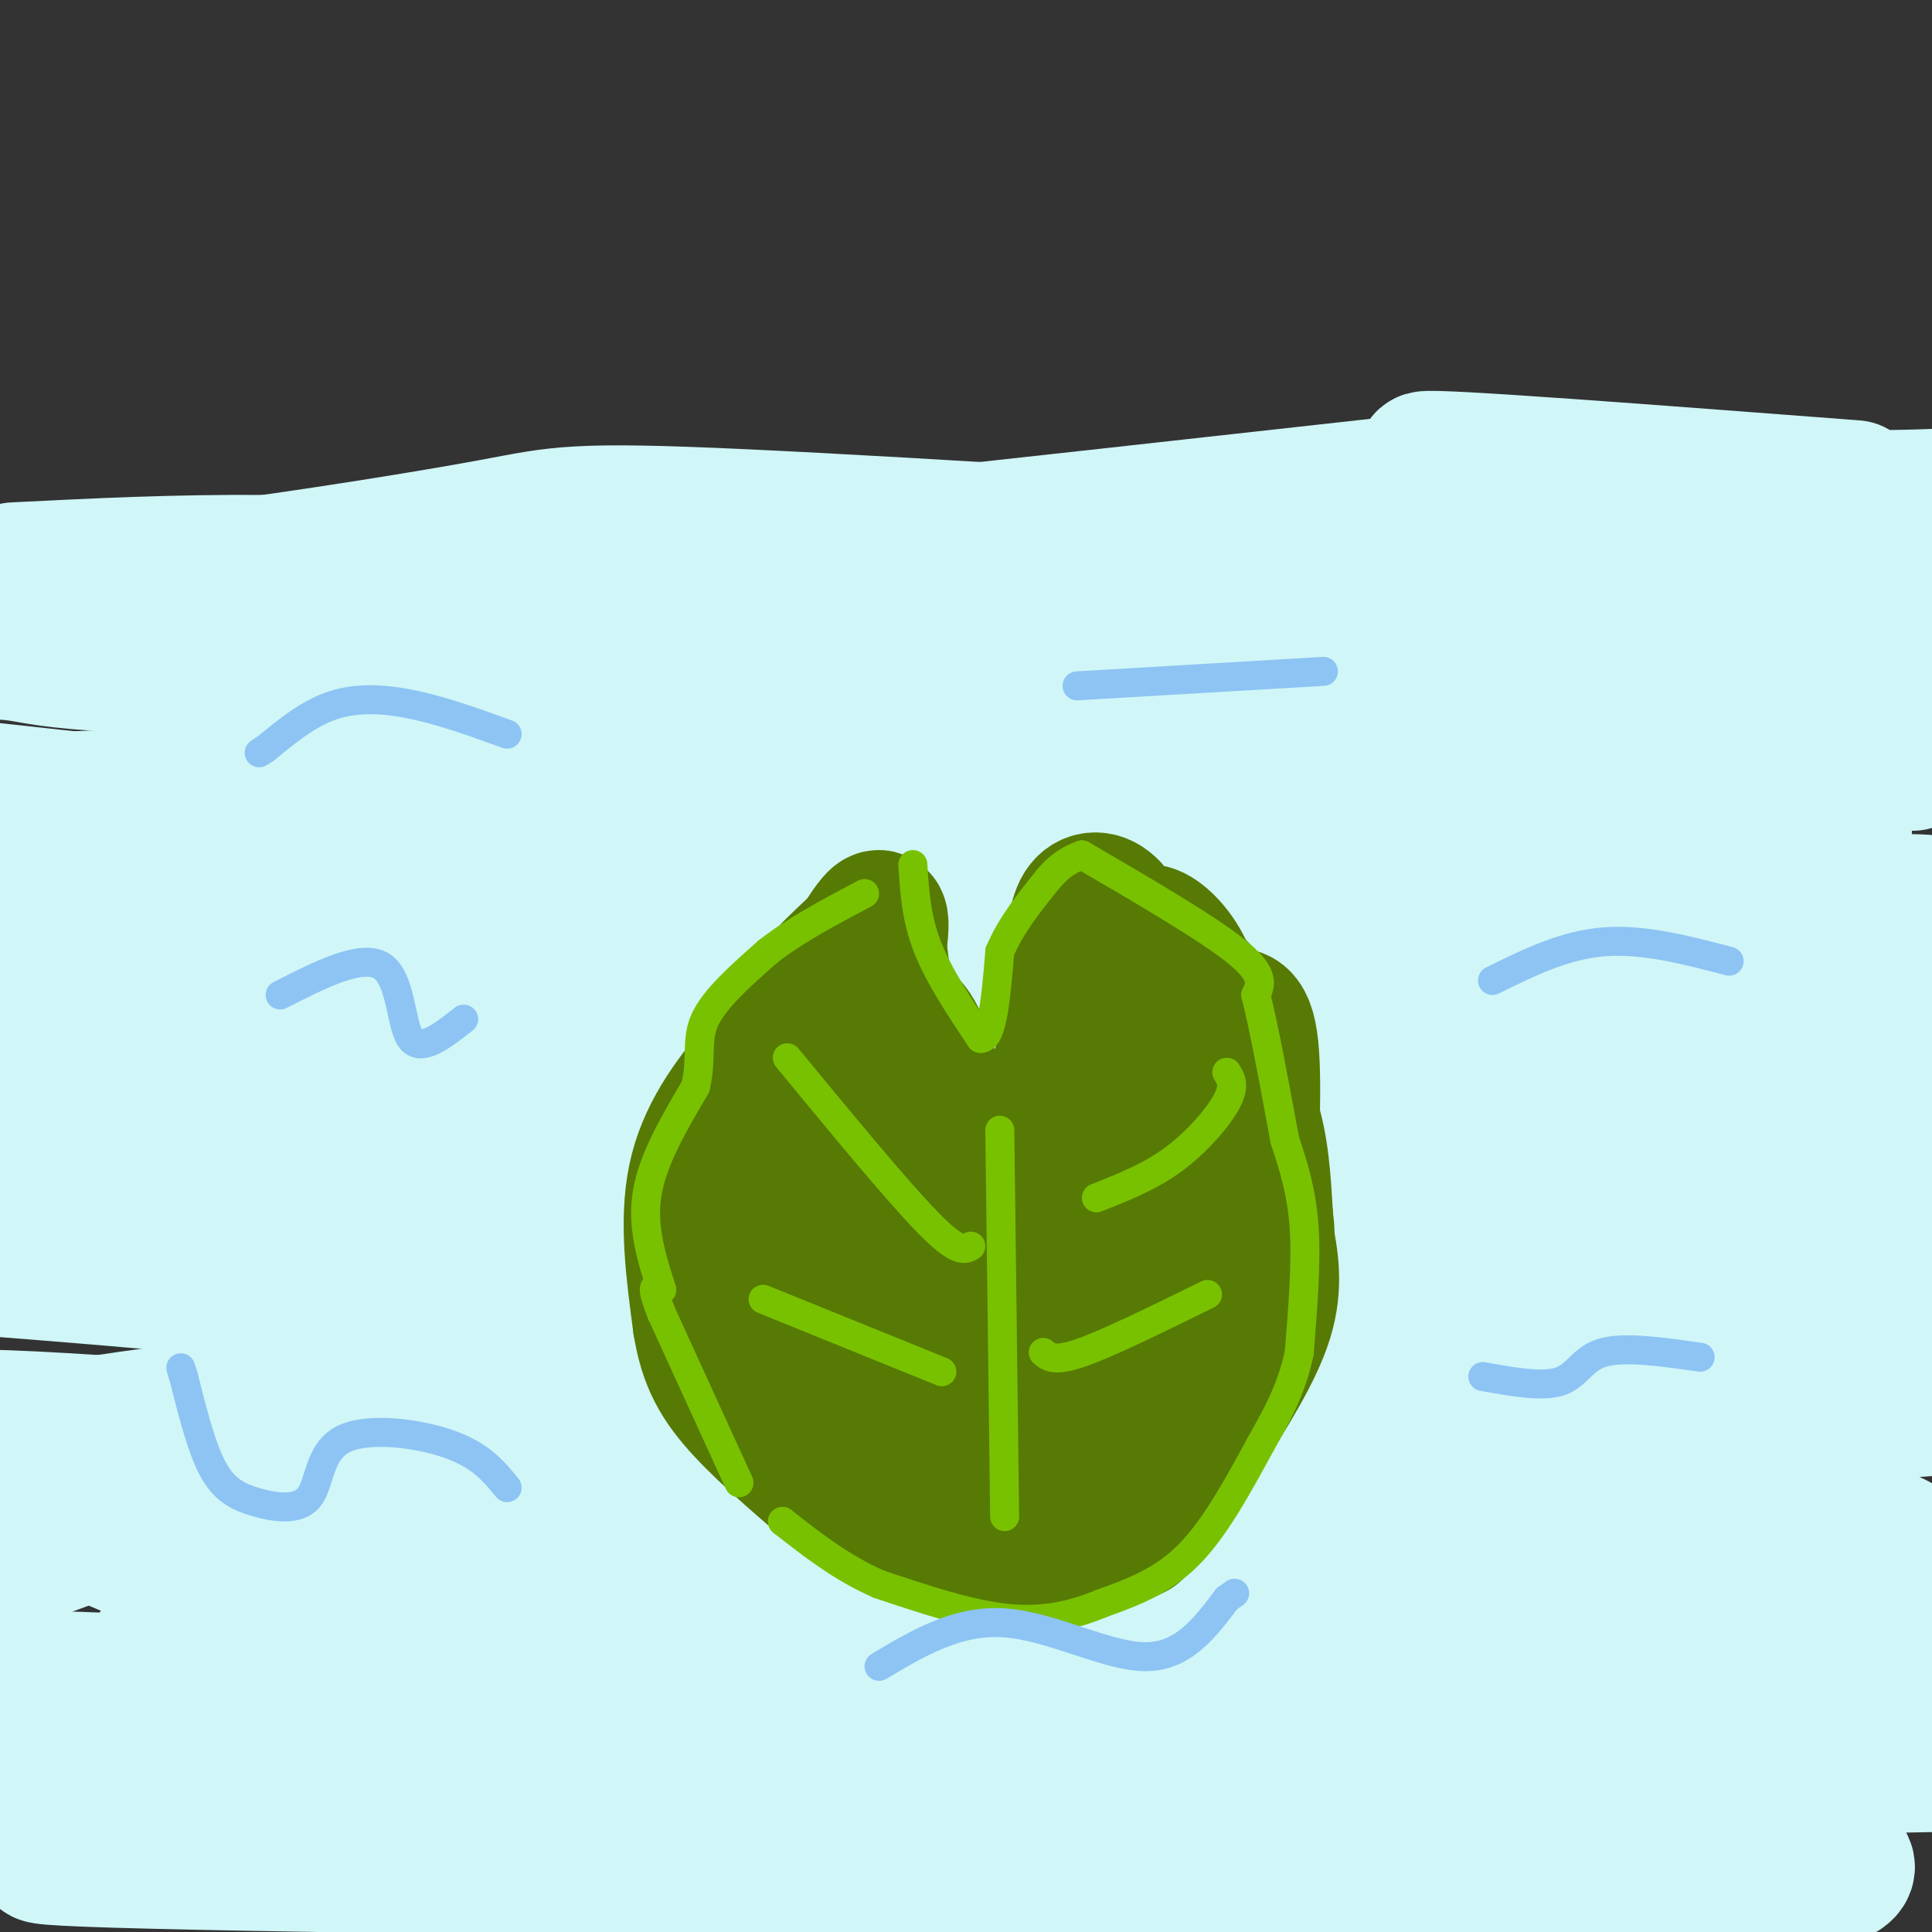 <svg viewBox='0 0 400 400' version='1.1' xmlns='http://www.w3.org/2000/svg' xmlns:xlink='http://www.w3.org/1999/xlink'><rect x="0" y="0" width="400" height="400" fill="#333333" stroke="none"/><g fill='none' stroke='#D0F6F7' stroke-width='28' stroke-linecap='round' stroke-linejoin='round'><path d='M3,118c33.619,-1.685 67.238,-3.369 116,3c48.762,6.369 112.667,20.792 170,26c57.333,5.208 108.095,1.202 56,3c-52.095,1.798 -207.048,9.399 -362,17'/><path d='M60,151c21.534,-3.096 43.069,-6.191 113,-6c69.931,0.191 188.260,3.670 191,4c2.740,0.330 -110.108,-2.488 -183,0c-72.892,2.488 -105.826,10.282 -133,16c-27.174,5.718 -48.587,9.359 -70,13'/><path d='M86,168c51.561,-3.043 103.123,-6.086 143,-7c39.877,-0.914 68.070,0.301 99,0c30.930,-0.301 64.596,-2.120 36,4c-28.596,6.120 -119.456,20.177 -197,31c-77.544,10.823 -141.772,18.411 -206,26'/><path d='M64,227c173.417,-0.667 346.833,-1.333 335,-1c-11.833,0.333 -208.917,1.667 -406,3'/><path d='M15,241c75.683,9.357 151.365,18.715 200,25c48.635,6.285 70.222,9.499 113,11c42.778,1.501 106.748,1.289 69,2c-37.748,0.711 -177.214,2.346 -262,6c-84.786,3.654 -114.893,9.327 -145,15'/><path d='M7,358c63.928,-2.654 127.856,-5.308 204,-19c76.144,-13.692 164.502,-38.423 166,-49c1.498,-10.577 -83.866,-7.002 -160,-1c-76.134,6.002 -143.038,14.429 -182,24c-38.962,9.571 -49.981,20.285 -61,31'/><path d='M93,366c155.333,0.250 310.667,0.500 292,2c-18.667,1.500 -211.333,4.250 -404,7'/><path d='M24,383c-17.821,0.875 -35.643,1.750 42,3c77.643,1.250 250.750,2.875 249,-1c-1.750,-3.875 -178.357,-13.250 -262,-17c-83.643,-3.750 -74.321,-1.875 -65,0'/><path d='M2,374c40.251,7.455 80.503,14.910 133,19c52.497,4.090 117.241,4.814 169,3c51.759,-1.814 90.533,-6.167 75,-12c-15.533,-5.833 -85.374,-13.147 -142,-19c-56.626,-5.853 -100.036,-10.244 -138,-13c-37.964,-2.756 -70.482,-3.878 -103,-5'/><path d='M32,342c73.458,-5.595 146.917,-11.190 181,-16c34.083,-4.810 28.792,-8.833 63,-11c34.208,-2.167 107.917,-2.476 62,-17c-45.917,-14.524 -211.458,-43.262 -377,-72'/><path d='M97,214c0.000,0.000 307.000,-2.000 307,-2'/><path d='M387,209c-10.667,-3.311 -21.333,-6.622 -96,-15c-74.667,-8.378 -213.333,-21.822 -280,-29c-66.667,-7.178 -61.333,-8.089 -56,-9'/><path d='M54,155c34.248,0.766 68.497,1.533 132,-3c63.503,-4.533 156.262,-14.365 185,-21c28.738,-6.635 -6.544,-10.074 -59,-14c-52.456,-3.926 -122.087,-8.338 -158,-10c-35.913,-1.662 -38.109,-0.575 -52,2c-13.891,2.575 -39.476,6.639 -58,9c-18.524,2.361 -29.987,3.020 19,5c48.987,1.980 158.425,5.280 225,5c66.575,-0.280 90.288,-4.140 114,-8'/><path d='M309,98c-107.542,11.940 -215.083,23.881 -263,28c-47.917,4.119 -36.208,0.417 5,4c41.208,3.583 111.917,14.452 179,28c67.083,13.548 130.542,29.774 194,46'/><path d='M384,207c0.000,0.000 -427.000,3.000 -427,3'/><path d='M59,279c45.865,2.474 91.729,4.948 136,6c44.271,1.052 86.948,0.682 116,-2c29.052,-2.682 44.477,-7.677 55,-9c10.523,-1.323 16.143,1.028 5,-6c-11.143,-7.028 -39.050,-23.433 -90,-33c-50.950,-9.567 -124.942,-12.297 -170,-13c-45.058,-0.703 -61.182,0.619 -73,0c-11.818,-0.619 -19.329,-3.179 -12,4c7.329,7.179 29.500,24.098 45,33c15.500,8.902 24.330,9.788 54,14c29.670,4.212 80.180,11.749 127,16c46.820,4.251 89.948,5.214 123,4c33.052,-1.214 56.026,-4.607 79,-8'/><path d='M380,253c-47.504,-5.623 -95.008,-11.246 -137,-14c-41.992,-2.754 -78.474,-2.640 -106,0c-27.526,2.640 -46.098,7.805 -58,10c-11.902,2.195 -17.133,1.420 -9,11c8.133,9.580 29.631,29.515 61,44c31.369,14.485 72.610,23.521 113,28c40.390,4.479 79.928,4.402 105,3c25.072,-1.402 35.679,-4.128 41,-6c5.321,-1.872 5.358,-2.890 6,-5c0.642,-2.110 1.890,-5.312 -23,-11c-24.890,-5.688 -75.917,-13.861 -143,-17c-67.083,-3.139 -150.222,-1.245 -182,-1c-31.778,0.245 -12.196,-1.158 0,4c12.196,5.158 17.006,16.877 39,25c21.994,8.123 61.174,12.652 98,15c36.826,2.348 71.299,2.517 105,2c33.701,-0.517 66.629,-1.719 83,-3c16.371,-1.281 16.186,-2.640 16,-4'/><path d='M389,334c-7.653,-3.594 -34.786,-10.581 -67,-17c-32.214,-6.419 -69.511,-12.272 -108,-17c-38.489,-4.728 -78.171,-8.333 -108,-10c-29.829,-1.667 -49.806,-1.396 -61,2c-11.194,3.396 -13.604,9.918 -14,16c-0.396,6.082 1.223,11.724 13,19c11.777,7.276 33.713,16.187 65,22c31.287,5.813 71.925,8.529 109,9c37.075,0.471 70.588,-1.301 105,-6c34.412,-4.699 69.722,-12.324 69,-17c-0.722,-4.676 -37.475,-6.403 -100,-3c-62.525,3.403 -150.820,11.937 -175,17c-24.180,5.063 15.756,6.656 51,8c35.244,1.344 65.796,2.439 99,1c33.204,-1.439 69.058,-5.411 94,-9c24.942,-3.589 38.971,-6.794 53,-10'/><path d='M378,336c-56.198,-1.041 -112.397,-2.081 -141,-2c-28.603,0.081 -29.612,1.284 -32,3c-2.388,1.716 -6.156,3.944 -4,7c2.156,3.056 10.234,6.938 26,11c15.766,4.062 39.219,8.303 72,10c32.781,1.697 74.891,0.848 117,0'/><path d='M352,356c-22.494,-0.339 -44.988,-0.679 -52,0c-7.012,0.679 1.458,2.375 21,5c19.542,2.625 50.155,6.179 77,4c26.845,-2.179 49.923,-10.089 73,-18'/><path d='M393,342c0.000,0.000 -3.000,4.000 -3,4'/><path d='M390,346c-77.971,-7.060 -155.941,-14.121 -206,-19c-50.059,-4.879 -72.205,-7.578 -95,-14c-22.795,-6.422 -46.238,-16.569 -47,-18c-0.762,-1.431 21.157,5.854 74,12c52.843,6.146 136.612,11.155 119,8c-17.612,-3.155 -136.603,-14.473 -195,-19c-58.397,-4.527 -56.198,-2.264 -54,0'/><path d='M48,308c21.817,0.176 43.634,0.352 59,-1c15.366,-1.352 24.280,-4.232 29,-6c4.720,-1.768 5.244,-2.422 3,-6c-2.244,-3.578 -7.258,-10.079 -19,-15c-11.742,-4.921 -30.212,-8.263 -53,-11c-22.788,-2.737 -49.894,-4.868 -77,-7'/><path d='M41,263c31.089,-1.036 62.178,-2.072 83,-5c20.822,-2.928 31.376,-7.749 37,-11c5.624,-3.251 6.319,-4.932 7,-6c0.681,-1.068 1.347,-1.523 -3,-5c-4.347,-3.477 -13.709,-9.974 -32,-14c-18.291,-4.026 -45.512,-5.579 -72,-6c-26.488,-0.421 -52.244,0.289 -78,1'/><path d='M60,203c27.502,-5.656 55.005,-11.312 74,-23c18.995,-11.688 29.484,-29.407 35,-38c5.516,-8.593 6.061,-8.059 1,-10c-5.061,-1.941 -15.729,-6.357 -28,-9c-12.271,-2.643 -26.147,-3.514 -54,-1c-27.853,2.514 -69.683,8.413 -86,11c-16.317,2.587 -7.122,1.861 -2,2c5.122,0.139 6.169,1.143 16,2c9.831,0.857 28.445,1.568 64,0c35.555,-1.568 88.051,-5.417 96,-7c7.949,-1.583 -28.648,-0.902 -56,1c-27.352,1.902 -45.459,5.026 -56,7c-10.541,1.974 -13.516,2.797 -16,4c-2.484,1.203 -4.476,2.785 -1,6c3.476,3.215 12.422,8.061 34,11c21.578,2.939 55.789,3.969 90,5'/><path d='M171,164c36.933,-0.689 84.267,-4.911 129,-11c44.733,-6.089 86.867,-14.044 129,-22'/><path d='M357,120c-45.909,3.249 -91.818,6.498 -105,10c-13.182,3.502 6.364,7.258 26,9c19.636,1.742 39.364,1.469 61,-2c21.636,-3.469 45.182,-10.134 59,-15c13.818,-4.866 17.909,-7.933 22,-11'/><path d='M384,101c-43.444,-3.311 -86.889,-6.622 -89,-6c-2.111,0.622 37.111,5.178 64,7c26.889,1.822 41.444,0.911 56,0'/><path d='M345,107c-34.310,4.351 -68.619,8.702 -81,11c-12.381,2.298 -2.833,2.542 9,5c11.833,2.458 25.952,7.131 49,9c23.048,1.869 55.024,0.935 87,0'/><path d='M355,140c-32.218,8.107 -64.435,16.215 -125,24c-60.565,7.785 -149.477,15.249 -184,19c-34.523,3.751 -14.656,3.789 78,4c92.656,0.211 258.100,0.595 274,0c15.900,-0.595 -117.743,-2.170 -217,1c-99.257,3.170 -164.129,11.085 -229,19'/><path d='M99,225c34.022,-2.067 68.044,-4.133 125,-11c56.956,-6.867 136.846,-18.534 140,-24c3.154,-5.466 -70.429,-4.729 -121,-4c-50.571,0.729 -78.129,1.452 -110,4c-31.871,2.548 -68.056,6.922 -92,11c-23.944,4.078 -35.648,7.862 -40,10c-4.352,2.138 -1.351,2.632 3,4c4.351,1.368 10.052,3.610 21,5c10.948,1.390 27.144,1.928 45,-3c17.856,-4.928 37.374,-15.321 44,-20c6.626,-4.679 0.361,-3.644 -5,-4c-5.361,-0.356 -9.817,-2.102 -30,-3c-20.183,-0.898 -56.091,-0.949 -92,-1'/><path d='M25,196c18.667,-0.732 37.333,-1.464 39,-3c1.667,-1.536 -13.667,-3.875 -25,-2c-11.333,1.875 -18.667,7.964 -25,18c-6.333,10.036 -11.667,24.018 -17,38'/><path d='M1,296c5.952,11.273 11.904,22.545 37,28c25.096,5.455 69.335,5.091 88,3c18.665,-2.091 11.756,-5.910 10,-10c-1.756,-4.090 1.641,-8.450 0,-12c-1.641,-3.550 -8.321,-6.289 -20,-7c-11.679,-0.711 -28.356,0.607 -55,7c-26.644,6.393 -63.254,17.861 -52,14c11.254,-3.861 70.373,-23.049 105,-42c34.627,-18.951 44.762,-37.664 49,-46c4.238,-8.336 2.579,-6.296 0,-7c-2.579,-0.704 -6.079,-4.151 -25,-2c-18.921,2.151 -53.263,9.900 -81,18c-27.737,8.100 -48.868,16.550 -70,25'/><path d='M71,285c35.267,-0.378 70.533,-0.756 111,-3c40.467,-2.244 86.133,-6.356 124,-13c37.867,-6.644 67.933,-15.822 98,-25'/><path d='M397,225c-19.000,0.901 -38.000,1.802 -63,6c-25.000,4.198 -56.000,11.692 -66,15c-10.000,3.308 1.000,2.429 19,-2c18.000,-4.429 43.000,-12.408 64,-20c21.000,-7.592 38.000,-14.796 55,-22'/><path d='M396,158c-4.770,-13.377 -9.539,-26.754 -12,-14c-2.461,12.754 -2.612,51.638 -3,57c-0.388,5.362 -1.011,-22.800 -1,-27c0.011,-4.200 0.657,15.562 2,26c1.343,10.438 3.384,11.554 7,15c3.616,3.446 8.808,9.223 14,15'/><path d='M397,275c-3.609,-4.973 -7.218,-9.946 -24,-17c-16.782,-7.054 -46.738,-16.189 -68,-20c-21.262,-3.811 -33.831,-2.299 -41,0c-7.169,2.299 -8.939,5.384 -11,6c-2.061,0.616 -4.414,-1.238 -1,3c3.414,4.238 12.594,14.569 26,21c13.406,6.431 31.037,8.961 13,6c-18.037,-2.961 -71.741,-11.413 -101,-16c-29.259,-4.587 -34.074,-5.311 -12,-5c22.074,0.311 71.037,1.655 120,3'/><path d='M298,256c27.808,0.670 37.327,0.845 42,0c4.673,-0.845 4.500,-2.711 7,-2c2.500,0.711 7.673,3.999 1,-4c-6.673,-7.999 -25.192,-27.285 -36,-35c-10.808,-7.715 -13.904,-3.857 -17,0'/></g>
<g fill='none' stroke='#567A03' stroke-width='28' stroke-linecap='round' stroke-linejoin='round'><path d='M177,200c-6.978,6.978 -13.956,13.956 -20,21c-6.044,7.044 -11.156,14.156 -13,23c-1.844,8.844 -0.422,19.422 1,30'/><path d='M145,274c1.222,7.822 3.778,12.378 9,18c5.222,5.622 13.111,12.311 21,19'/><path d='M175,311c6.750,3.750 13.500,7.500 20,9c6.500,1.500 12.750,0.750 19,0'/><path d='M214,320c5.000,0.267 8.000,0.933 15,-9c7.000,-9.933 18.000,-30.467 29,-51'/><path d='M258,260c4.833,-8.500 2.417,-4.250 0,0'/><path d='M258,260c0.917,-17.417 1.833,-34.833 1,-43c-0.833,-8.167 -3.417,-7.083 -6,-6'/><path d='M253,211c-2.131,-2.845 -4.458,-6.958 -8,-9c-3.542,-2.042 -8.298,-2.012 -11,-4c-2.702,-1.988 -3.351,-5.994 -4,-10'/><path d='M230,188c-1.867,-2.089 -4.533,-2.311 -6,0c-1.467,2.311 -1.733,7.156 -2,12'/><path d='M222,200c-0.444,5.422 -0.556,12.978 -2,19c-1.444,6.022 -4.222,10.511 -7,15'/><path d='M213,234c-2.378,5.889 -4.822,13.111 -7,15c-2.178,1.889 -4.089,-1.556 -6,-5'/><path d='M200,244c-2.667,-6.556 -6.333,-20.444 -9,-27c-2.667,-6.556 -4.333,-5.778 -6,-5'/><path d='M185,212c-1.500,-3.500 -2.250,-9.750 -3,-16'/><path d='M182,196c-0.500,-2.667 -0.250,-1.333 0,0'/><path d='M182,196c0.333,-2.917 0.667,-5.833 0,-6c-0.667,-0.167 -2.333,2.417 -4,5'/><path d='M178,195c-3.867,3.711 -11.533,10.489 -15,17c-3.467,6.511 -2.733,12.756 -2,19'/><path d='M161,231c1.579,6.856 6.525,14.494 10,19c3.475,4.506 5.478,5.878 9,7c3.522,1.122 8.564,1.994 12,0c3.436,-1.994 5.268,-6.856 9,-10c3.732,-3.144 9.366,-4.572 15,-6'/><path d='M216,241c5.667,-6.222 12.333,-18.778 16,-27c3.667,-8.222 4.333,-12.111 5,-16'/><path d='M237,198c1.000,-3.500 1.000,-4.250 1,-5'/><path d='M238,193c1.533,0.111 4.867,2.889 7,7c2.133,4.111 3.067,9.556 4,15'/><path d='M249,215c3.917,4.917 7.833,9.833 10,16c2.167,6.167 2.583,13.583 3,21'/><path d='M262,252c0.500,4.000 0.250,3.500 0,3'/><path d='M262,255c1.083,5.500 2.167,11.000 0,18c-2.167,7.000 -7.583,15.500 -13,24'/><path d='M249,297c-4.500,7.333 -9.250,13.667 -14,20'/><path d='M235,317c-6.000,3.467 -14.000,2.133 -18,1c-4.000,-1.133 -4.000,-2.067 -4,-3'/><path d='M213,315c-3.067,-1.933 -8.733,-5.267 -12,-9c-3.267,-3.733 -4.133,-7.867 -5,-12'/><path d='M218,297c-6.238,-0.750 -12.476,-1.500 -19,-2c-6.524,-0.500 -13.333,-0.750 -17,-8c-3.667,-7.250 -4.190,-21.500 -4,-32c0.190,-10.500 1.095,-17.250 2,-24'/><path d='M180,231c0.684,-8.021 1.393,-16.075 -1,-14c-2.393,2.075 -7.889,14.278 -10,27c-2.111,12.722 -0.838,25.964 0,33c0.838,7.036 1.239,7.868 5,9c3.761,1.132 10.880,2.566 18,4'/><path d='M192,290c5.250,0.774 9.375,0.708 17,-12c7.625,-12.708 18.750,-38.060 24,-47c5.250,-8.940 4.625,-1.470 4,6'/><path d='M237,237c0.880,4.296 1.079,12.036 0,14c-1.079,1.964 -3.435,-1.847 -6,3c-2.565,4.847 -5.337,18.351 -14,25c-8.663,6.649 -23.217,6.444 -31,6c-7.783,-0.444 -8.795,-1.127 -10,-3c-1.205,-1.873 -2.602,-4.937 -4,-8'/><path d='M172,274c7.155,3.369 27.042,15.792 40,5c12.958,-10.792 18.988,-44.798 22,-48c3.012,-3.202 3.006,24.399 3,52'/><path d='M237,283c-2.767,13.352 -11.185,20.734 -16,21c-4.815,0.266 -6.027,-6.582 -2,-12c4.027,-5.418 13.293,-9.405 17,-13c3.707,-3.595 1.853,-6.797 0,-10'/><path d='M236,269c0.000,0.000 0.100,0.100 0.1,0.1'/></g>
<g fill='none' stroke='#78C101' stroke-width='6' stroke-linecap='round' stroke-linejoin='round'><path d='M189,179c0.333,5.500 0.667,11.000 3,17c2.333,6.000 6.667,12.500 11,19'/><path d='M203,215c2.500,0.167 3.250,-8.917 4,-18'/><path d='M207,197c2.333,-5.500 6.167,-10.250 10,-15'/><path d='M217,182c2.833,-3.333 4.917,-4.167 7,-5'/><path d='M224,177c13.000,7.583 26.000,15.167 32,20c6.000,4.833 5.000,6.917 4,9'/><path d='M260,206c1.667,6.500 3.833,18.250 6,30'/><path d='M266,236c1.750,5.333 3.500,10.667 4,18c0.500,7.333 -0.250,16.667 -1,26'/><path d='M269,280c-1.500,7.500 -4.750,13.250 -8,19'/><path d='M261,299c-4.750,8.750 -9.500,17.500 -15,23c-5.500,5.500 -11.750,7.750 -18,10'/><path d='M228,332c-6.089,2.533 -12.311,3.867 -20,3c-7.689,-0.867 -16.844,-3.933 -26,-7'/><path d='M182,328c-7.667,-3.333 -13.833,-8.167 -20,-13'/><path d='M162,315c0.000,0.000 0.100,0.100 0.1,0.1'/><path d='M153,307c0.000,0.000 -16.000,-35.000 -16,-35'/><path d='M137,272c-2.667,-6.667 -1.333,-5.833 0,-5'/><path d='M137,267c-2.083,-6.500 -4.167,-13.000 -3,-20c1.167,-7.000 5.583,-14.500 10,-22'/><path d='M144,225c1.422,-5.911 -0.022,-9.689 2,-14c2.022,-4.311 7.511,-9.156 13,-14'/><path d='M159,197c5.500,-4.333 12.750,-8.167 20,-12'/><path d='M207,234c0.000,0.000 1.000,80.000 1,80'/><path d='M201,258c-1.333,0.750 -2.667,1.500 -9,-5c-6.333,-6.500 -17.667,-20.250 -29,-34'/><path d='M195,284c0.000,0.000 -37.000,-15.000 -37,-15'/><path d='M227,248c5.533,-2.178 11.067,-4.356 16,-8c4.933,-3.644 9.267,-8.756 11,-12c1.733,-3.244 0.867,-4.622 0,-6'/><path d='M216,280c1.167,1.000 2.333,2.000 8,0c5.667,-2.000 15.833,-7.000 26,-12'/></g>
<g fill='none' stroke='#8DC4F4' stroke-width='6' stroke-linecap='round' stroke-linejoin='round'><path d='M309,203c7.417,-3.667 14.833,-7.333 23,-8c8.167,-0.667 17.083,1.667 26,4'/><path d='M307,285c6.200,1.111 12.400,2.222 16,1c3.600,-1.222 4.600,-4.778 9,-6c4.400,-1.222 12.200,-0.111 20,1'/><path d='M182,345c8.133,-4.844 16.267,-9.689 26,-9c9.733,0.689 21.067,6.911 29,7c7.933,0.089 12.467,-5.956 17,-12'/><path d='M254,331c2.833,-2.000 1.417,-1.000 0,0'/><path d='M96,211c-4.444,3.489 -8.889,6.978 -11,4c-2.111,-2.978 -1.889,-12.422 -6,-15c-4.111,-2.578 -12.556,1.711 -21,6'/><path d='M105,308c-2.720,-3.341 -5.440,-6.683 -12,-9c-6.560,-2.317 -16.959,-3.610 -22,-1c-5.041,2.610 -4.722,9.122 -7,12c-2.278,2.878 -7.152,2.121 -11,1c-3.848,-1.121 -6.671,-2.606 -9,-7c-2.329,-4.394 -4.165,-11.697 -6,-19'/><path d='M38,285c-1.000,-3.167 -0.500,-1.583 0,0'/><path d='M223,142c0.000,0.000 51.000,-3.000 51,-3'/><path d='M105,152c-6.444,-2.333 -12.889,-4.667 -19,-6c-6.111,-1.333 -11.889,-1.667 -17,0c-5.111,1.667 -9.556,5.333 -14,9'/><path d='M55,155c-2.333,1.500 -1.167,0.750 0,0'/></g>
</svg>